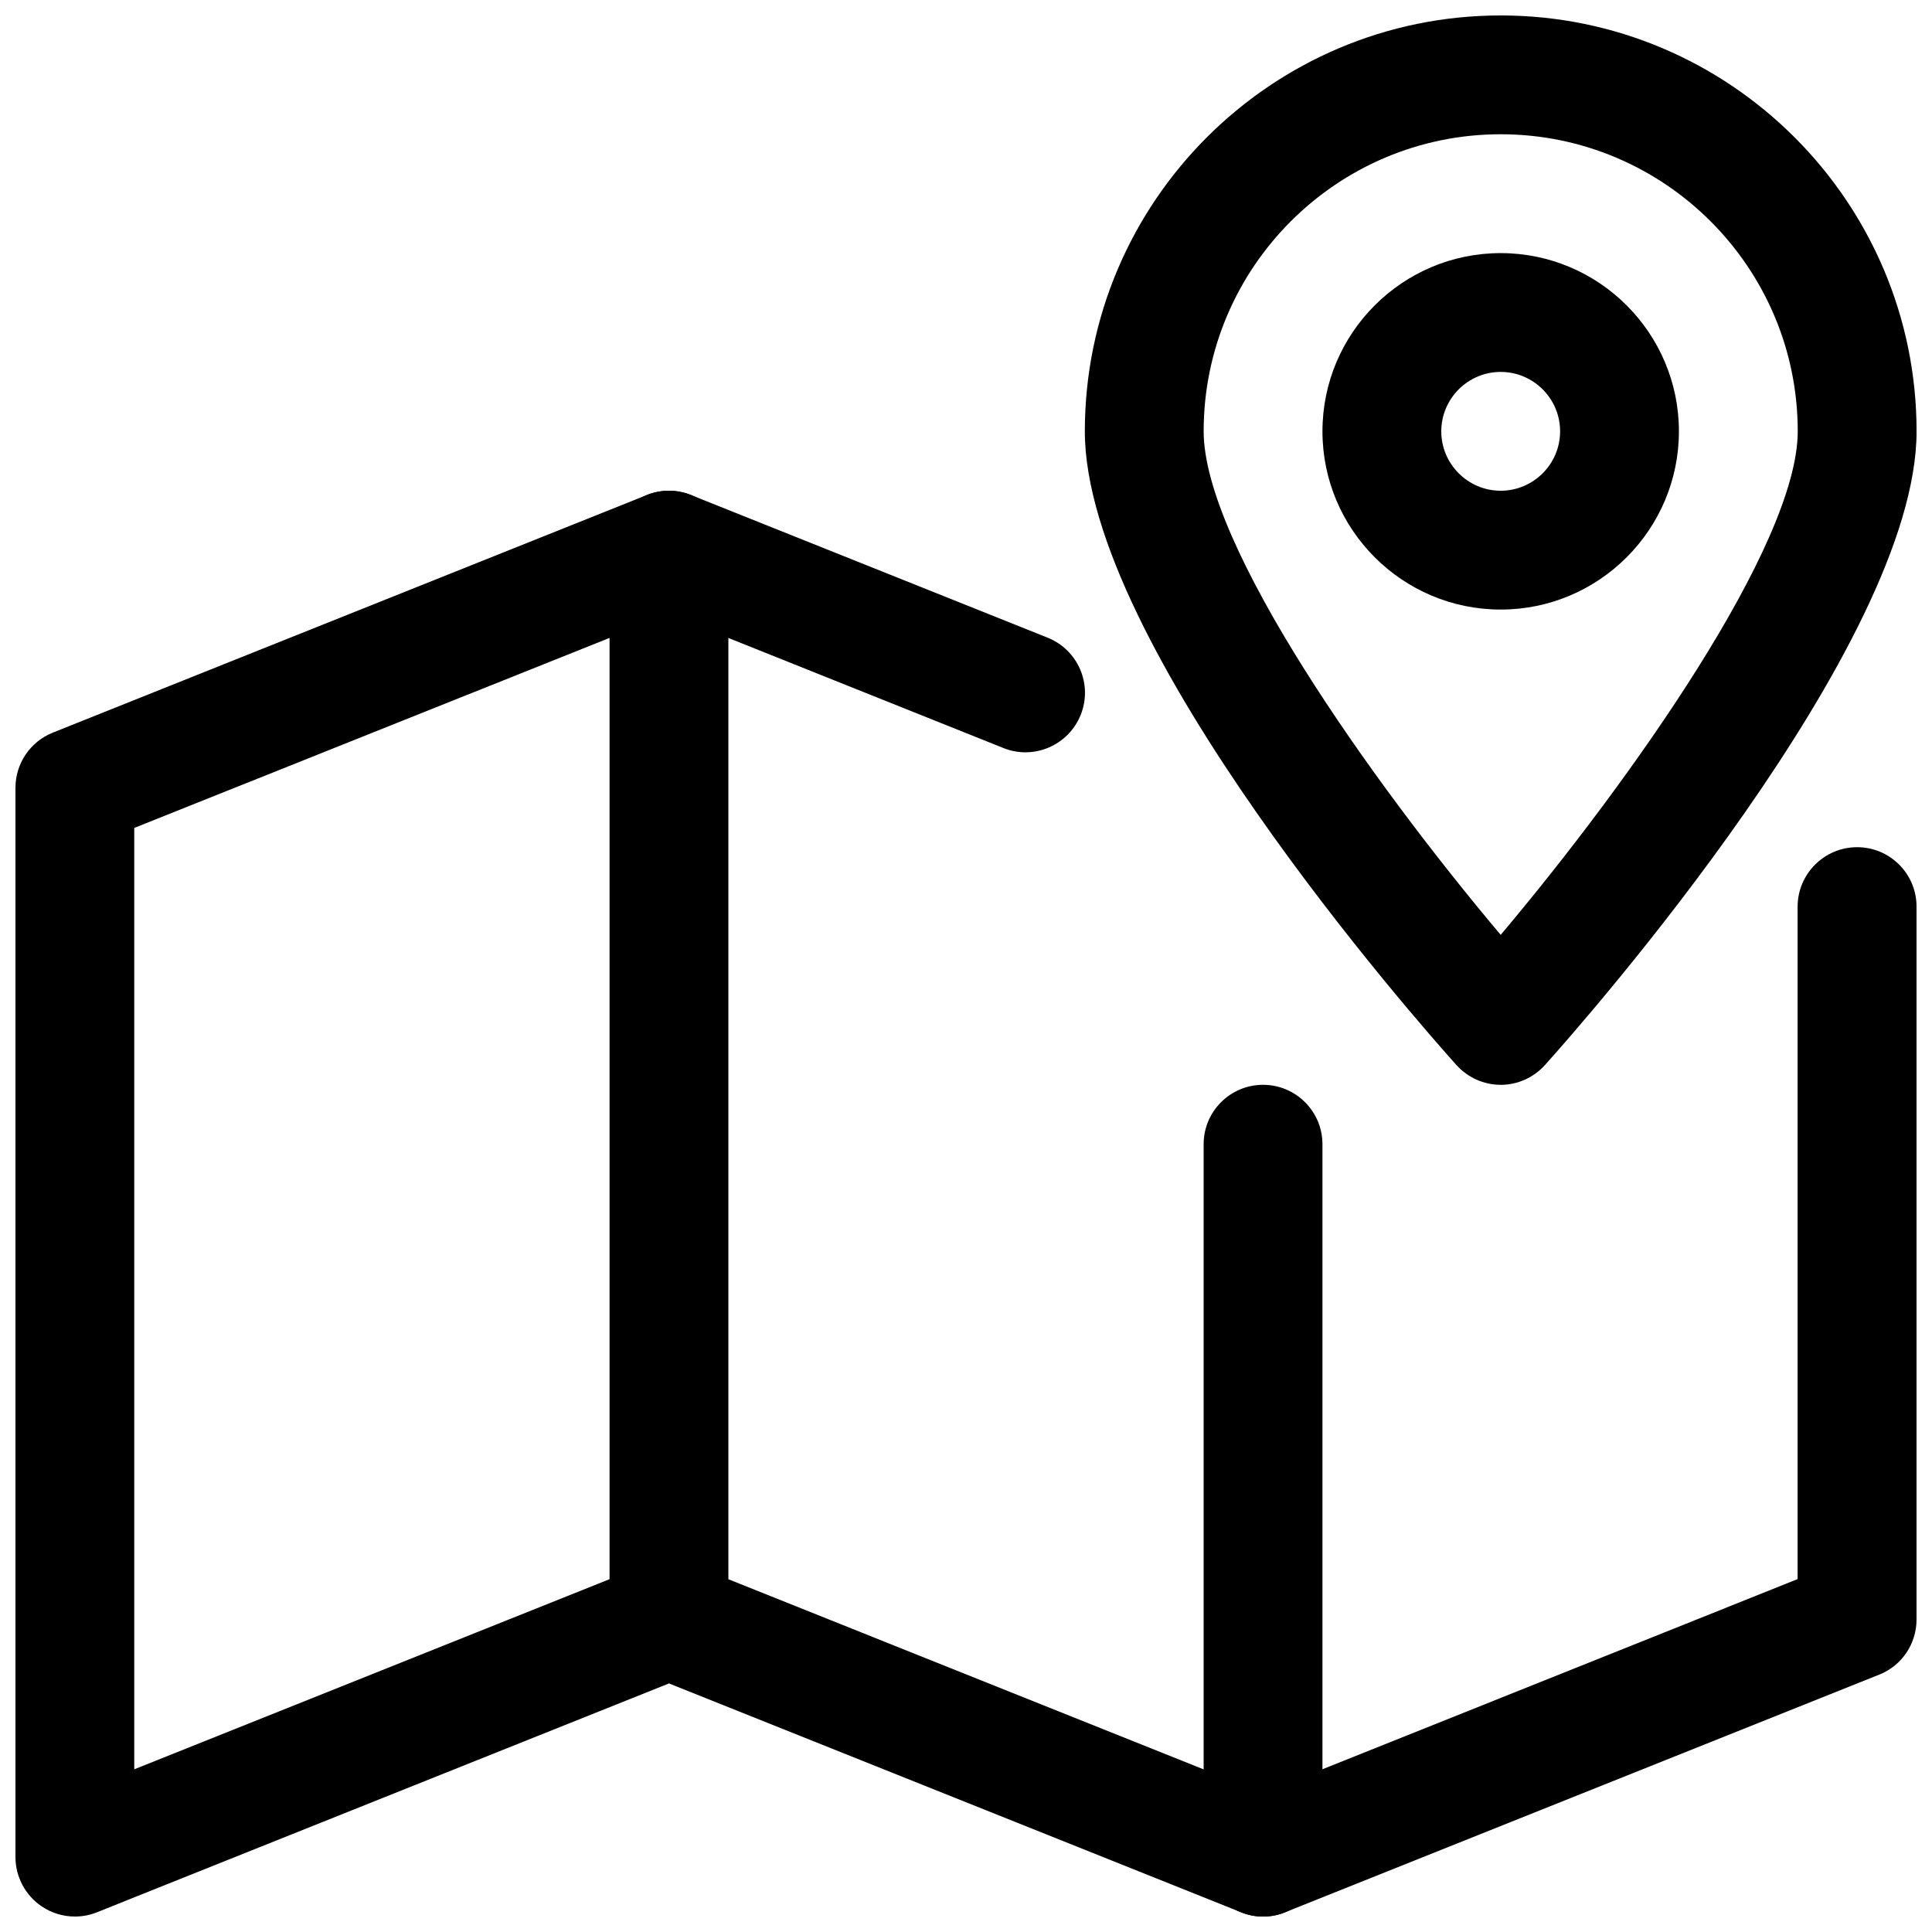 <?xml version="1.0" encoding="UTF-8"?>
<!-- Uploaded to: ICON Repo, www.iconrepo.com, Generator: ICON Repo Mixer Tools -->
<svg width="800px" height="800px" version="1.1" viewBox="144 144 512 512" xmlns="http://www.w3.org/2000/svg">
 <defs>
  <clipPath id="c">
   <path d="m148.09 274h503.81v377.9h-503.81z"/>
  </clipPath>
  <clipPath id="b">
   <path d="m462 431h33v220.9h-33z"/>
  </clipPath>
  <clipPath id="a">
   <path d="m431 148.09h220.9v283.91h-220.9z"/>
  </clipPath>
 </defs>
 <g clip-path="url(#c)">
  <path d="m163.84 651.9c-3.117 0-6.172-0.914-8.816-2.707-4.312-2.93-6.926-7.809-6.926-13.035v-283.39c0-6.453 3.938-12.219 9.887-14.609l157.44-62.977c3.746-1.512 7.934-1.512 11.684 0l94.527 37.816c8.094 3.242 11.996 12.406 8.754 20.469-3.246 8.059-12.41 11.996-20.438 8.785l-88.672-35.488-141.7 56.648v249.48l135.84-54.348c3.746-1.543 7.934-1.543 11.684 0l151.58 60.645 141.7-56.711v-178.22c0.031-8.691 7.086-15.742 15.777-15.742s15.742 7.051 15.742 15.742v188.93c0 6.422-3.906 12.25-9.887 14.609l-157.44 62.977c-3.746 1.543-7.934 1.543-11.684 0l-151.61-60.645-151.58 60.645c-1.891 0.758-3.875 1.133-5.859 1.133z"/>
 </g>
 <path d="m321.28 588.93c-8.691 0-15.742-7.051-15.742-15.742v-283.39c0-8.691 7.051-15.742 15.742-15.742s15.746 7.051 15.746 15.742v283.39c0 8.691-7.055 15.742-15.746 15.742z"/>
 <g clip-path="url(#b)">
  <path d="m478.72 651.9c-8.691 0-15.742-7.055-15.742-15.742v-188.93c0-8.691 7.051-15.742 15.742-15.742s15.742 7.051 15.742 15.742v188.93c0 8.691-7.051 15.742-15.742 15.742z"/>
 </g>
 <path d="m541.7 305.54c-26.043 0-47.234-21.191-47.234-47.234 0-26.039 21.191-47.23 47.234-47.23 26.039 0 47.23 21.191 47.23 47.23 0 26.043-21.191 47.234-47.23 47.234zm0-62.977c-8.66 0-15.746 7.055-15.746 15.742 0 8.691 7.086 15.746 15.746 15.746 8.66 0 15.742-7.055 15.742-15.746 0-8.688-7.082-15.742-15.742-15.742z"/>
 <g clip-path="url(#a)">
  <path d="m541.7 431.49c-4.473 0-8.723-1.922-11.715-5.227-10.074-11.211-98.492-111.38-98.492-167.96 0-60.77 49.434-110.21 110.21-110.21 60.773 0 110.21 49.438 110.21 110.21 0 56.586-88.418 156.75-98.496 167.96-2.988 3.309-7.238 5.231-11.711 5.231zm0-251.91c-43.422 0-78.719 35.328-78.719 78.719 0 30.07 44.336 92.668 78.719 133.45 34.383-40.805 78.719-103.41 78.719-133.45 0-43.391-35.297-78.719-78.719-78.719z"/>
 </g>
</svg>